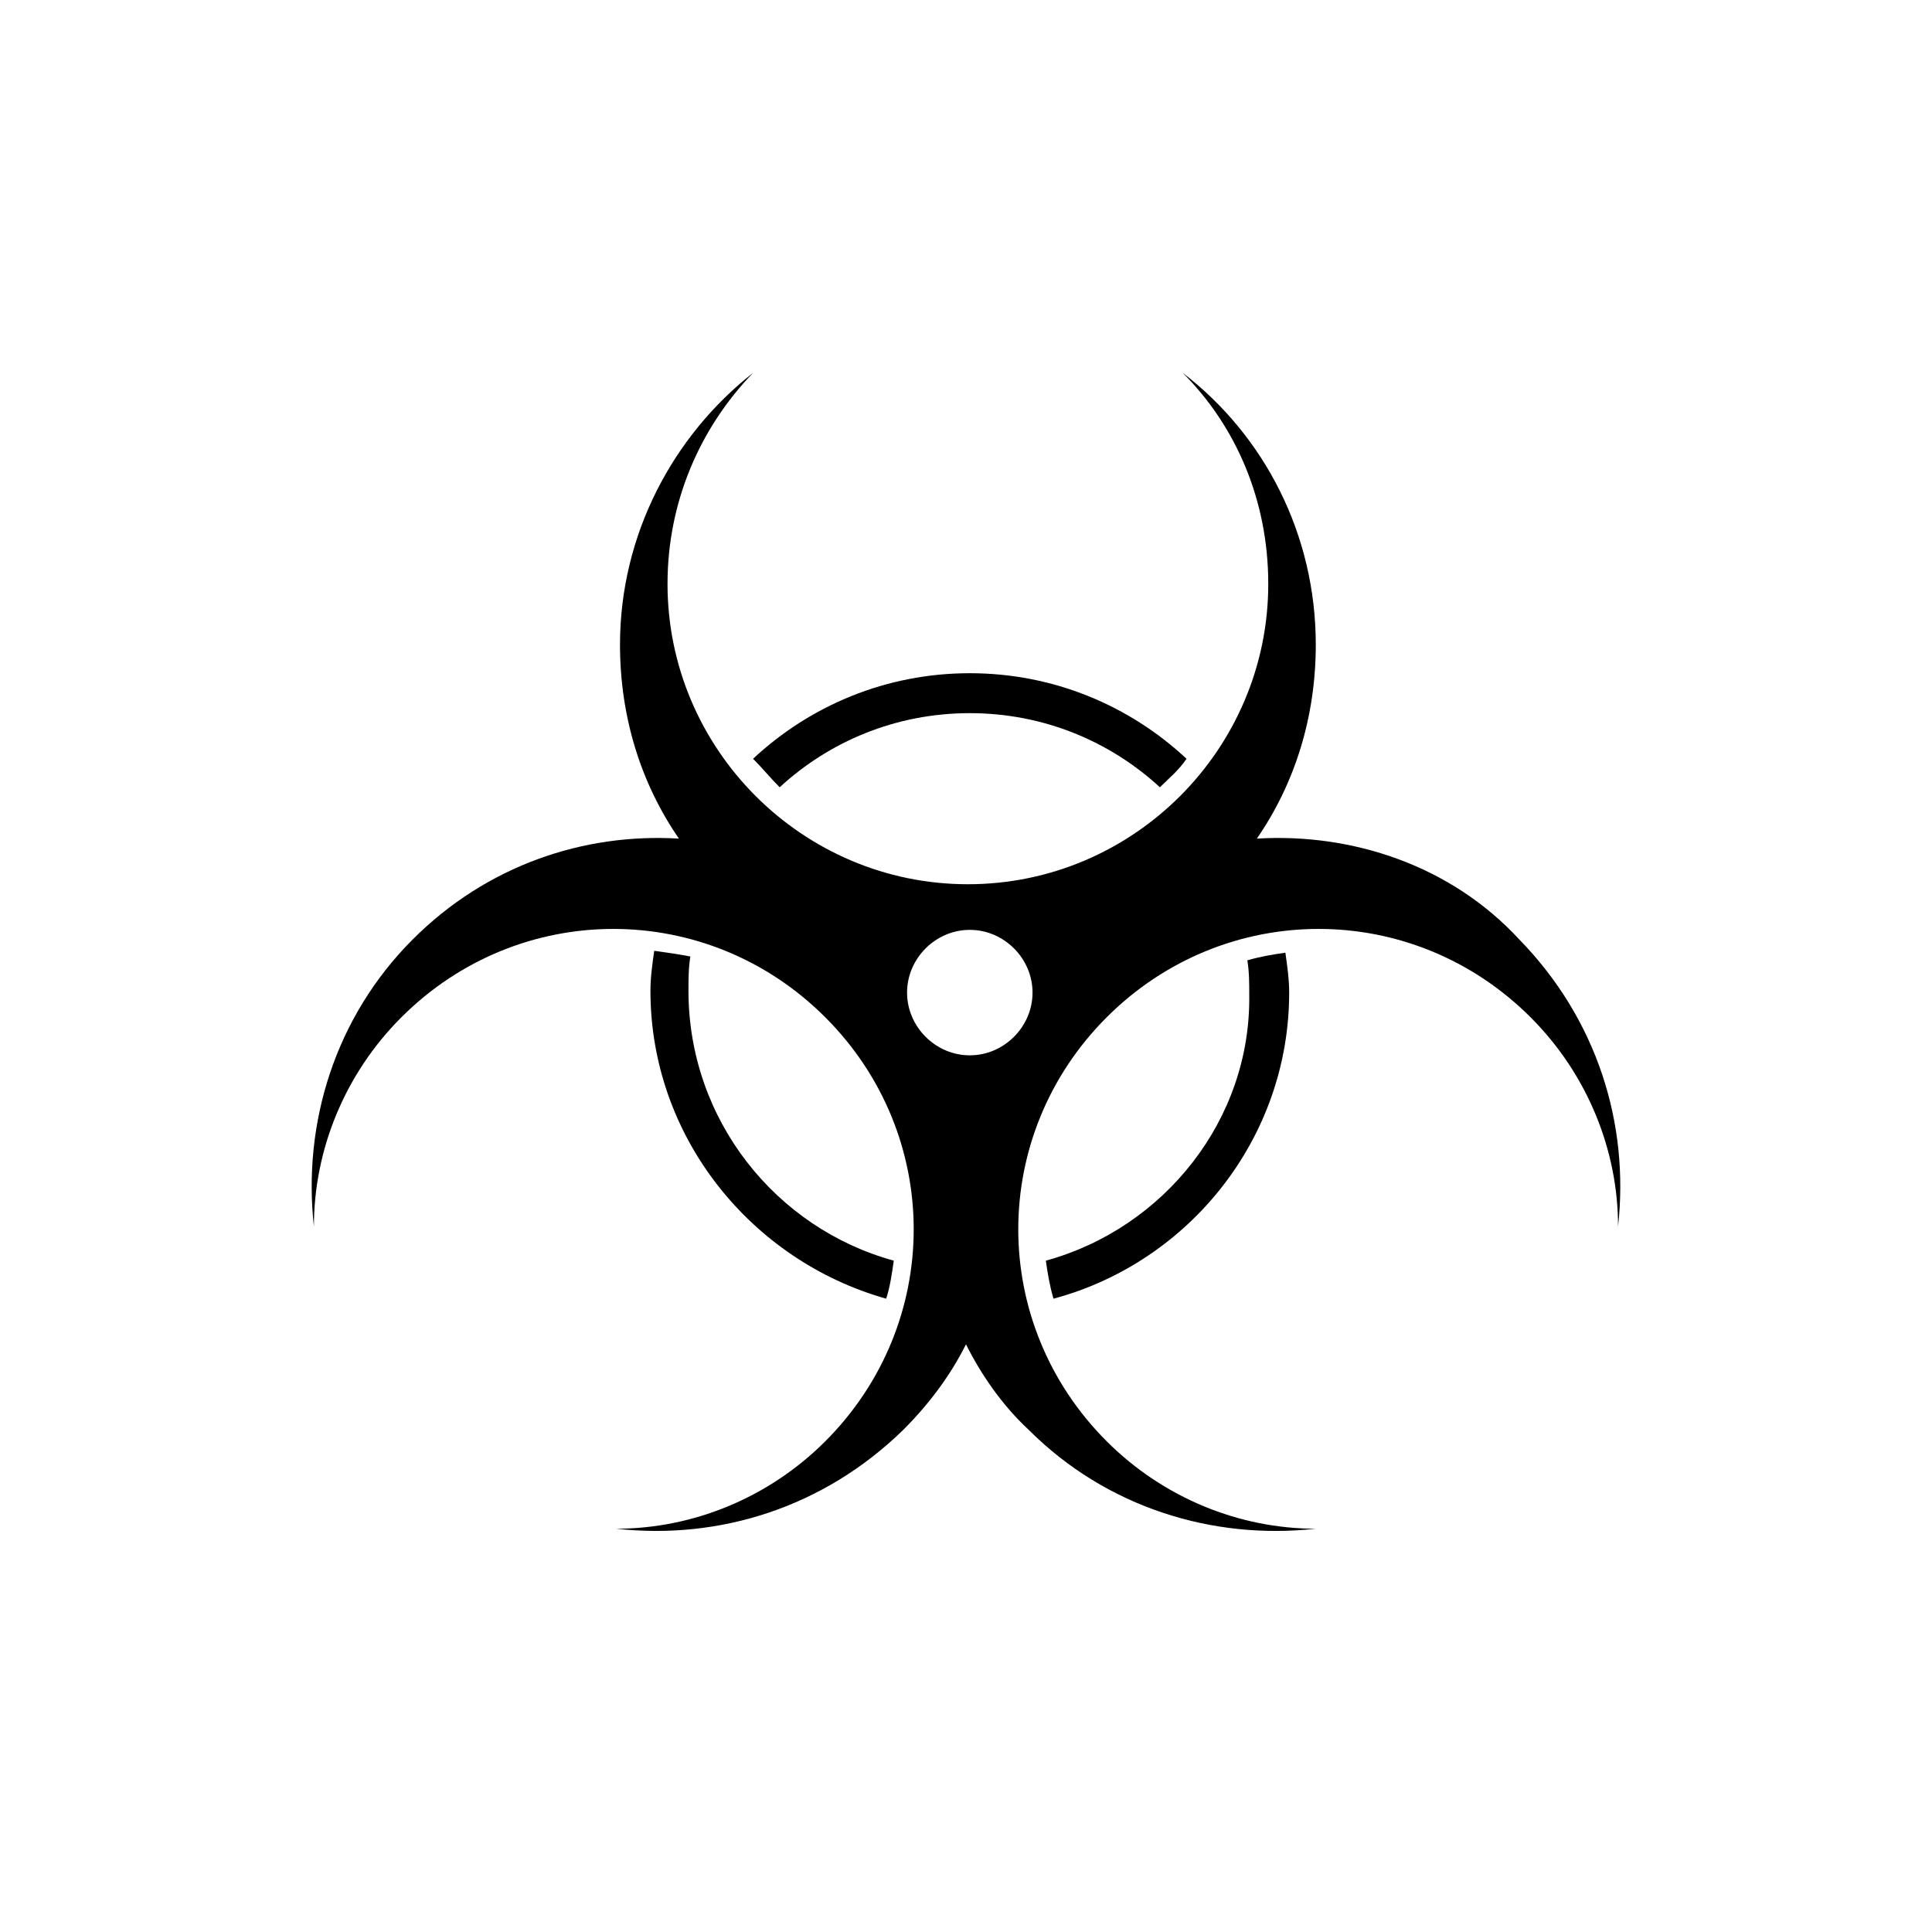 <?xml version="1.0" encoding="UTF-8"?>
<!-- Uploaded to: ICON Repo, www.iconrepo.com, Generator: ICON Repo Mixer Tools -->
<svg fill="#000000" width="800px" height="800px" version="1.1" viewBox="144 144 512 512" xmlns="http://www.w3.org/2000/svg">
 <g>
  <path d="m477.08 366.24c10.078-14.609 15.617-32.242 15.617-51.387 0-29.223-13.602-55.418-35.266-72.043 14.105 14.105 22.672 33.754 22.672 55.922 0 43.832-35.77 79.602-79.602 79.602-43.832 0-79.602-35.77-79.602-79.602 0-21.664 8.566-41.312 22.672-55.922-21.16 16.625-35.266 42.824-35.266 72.043 0 19.145 5.543 36.777 15.617 51.387-25.191-1.512-50.883 7.055-70.535 26.703-20.656 20.656-29.223 48.871-26.199 76.074 0-20.152 8.062-40.305 23.176-55.418 31.234-31.234 81.113-31.234 112.35 0 31.234 31.234 31.234 81.113 0 112.35-15.113 15.113-35.266 23.176-55.418 23.176 27.207 3.023 54.914-5.543 76.074-26.199 7.055-7.055 12.594-14.609 16.625-22.672 4.031 8.062 9.574 16.121 16.625 22.672 20.656 20.656 48.871 29.223 76.074 26.199-20.152 0-40.305-8.062-55.418-23.176-31.234-31.234-31.234-81.113 0-112.35 31.234-31.234 81.113-31.234 112.35 0 15.113 15.113 23.176 35.266 23.176 55.418 3.023-27.207-5.543-54.914-26.199-76.074-18.133-19.648-44.328-28.215-69.52-26.703zm-76.074 57.434c-9.07 0-16.625-7.559-16.625-16.625 0-9.07 7.559-16.625 16.625-16.625 9.07 0 16.625 7.559 16.625 16.625 0 9.07-7.559 16.625-16.625 16.625z"/>
  <path d="m421.16 478.09c0.504 3.527 1.008 6.551 2.016 10.078 35.77-9.574 62.469-42.324 62.469-81.117 0-3.527-0.504-7.055-1.008-10.578-3.527 0.504-6.551 1.008-10.078 2.016 0.504 3.023 0.504 6.047 0.504 9.07 0.508 33.25-22.668 61.965-53.902 70.531z"/>
  <path d="m317.38 395.97c-0.504 3.527-1.008 7.055-1.008 10.578 0 38.793 26.703 71.539 62.473 81.617 1.008-3.023 1.512-6.551 2.016-10.078-31.234-8.566-54.41-37.281-54.41-71.539 0-3.023 0-6.047 0.504-9.07-2.523-0.5-6.047-1.004-9.574-1.508z"/>
  <path d="m350.62 352.64c13.098-12.09 30.73-19.648 50.383-19.648 19.648 0 37.281 7.559 50.383 19.648 2.519-2.519 5.039-4.535 7.055-7.559-15.113-14.105-35.266-22.672-57.434-22.672s-42.32 8.566-57.434 22.672c2.512 2.519 4.527 5.039 7.047 7.559z"/>
 </g>
</svg>